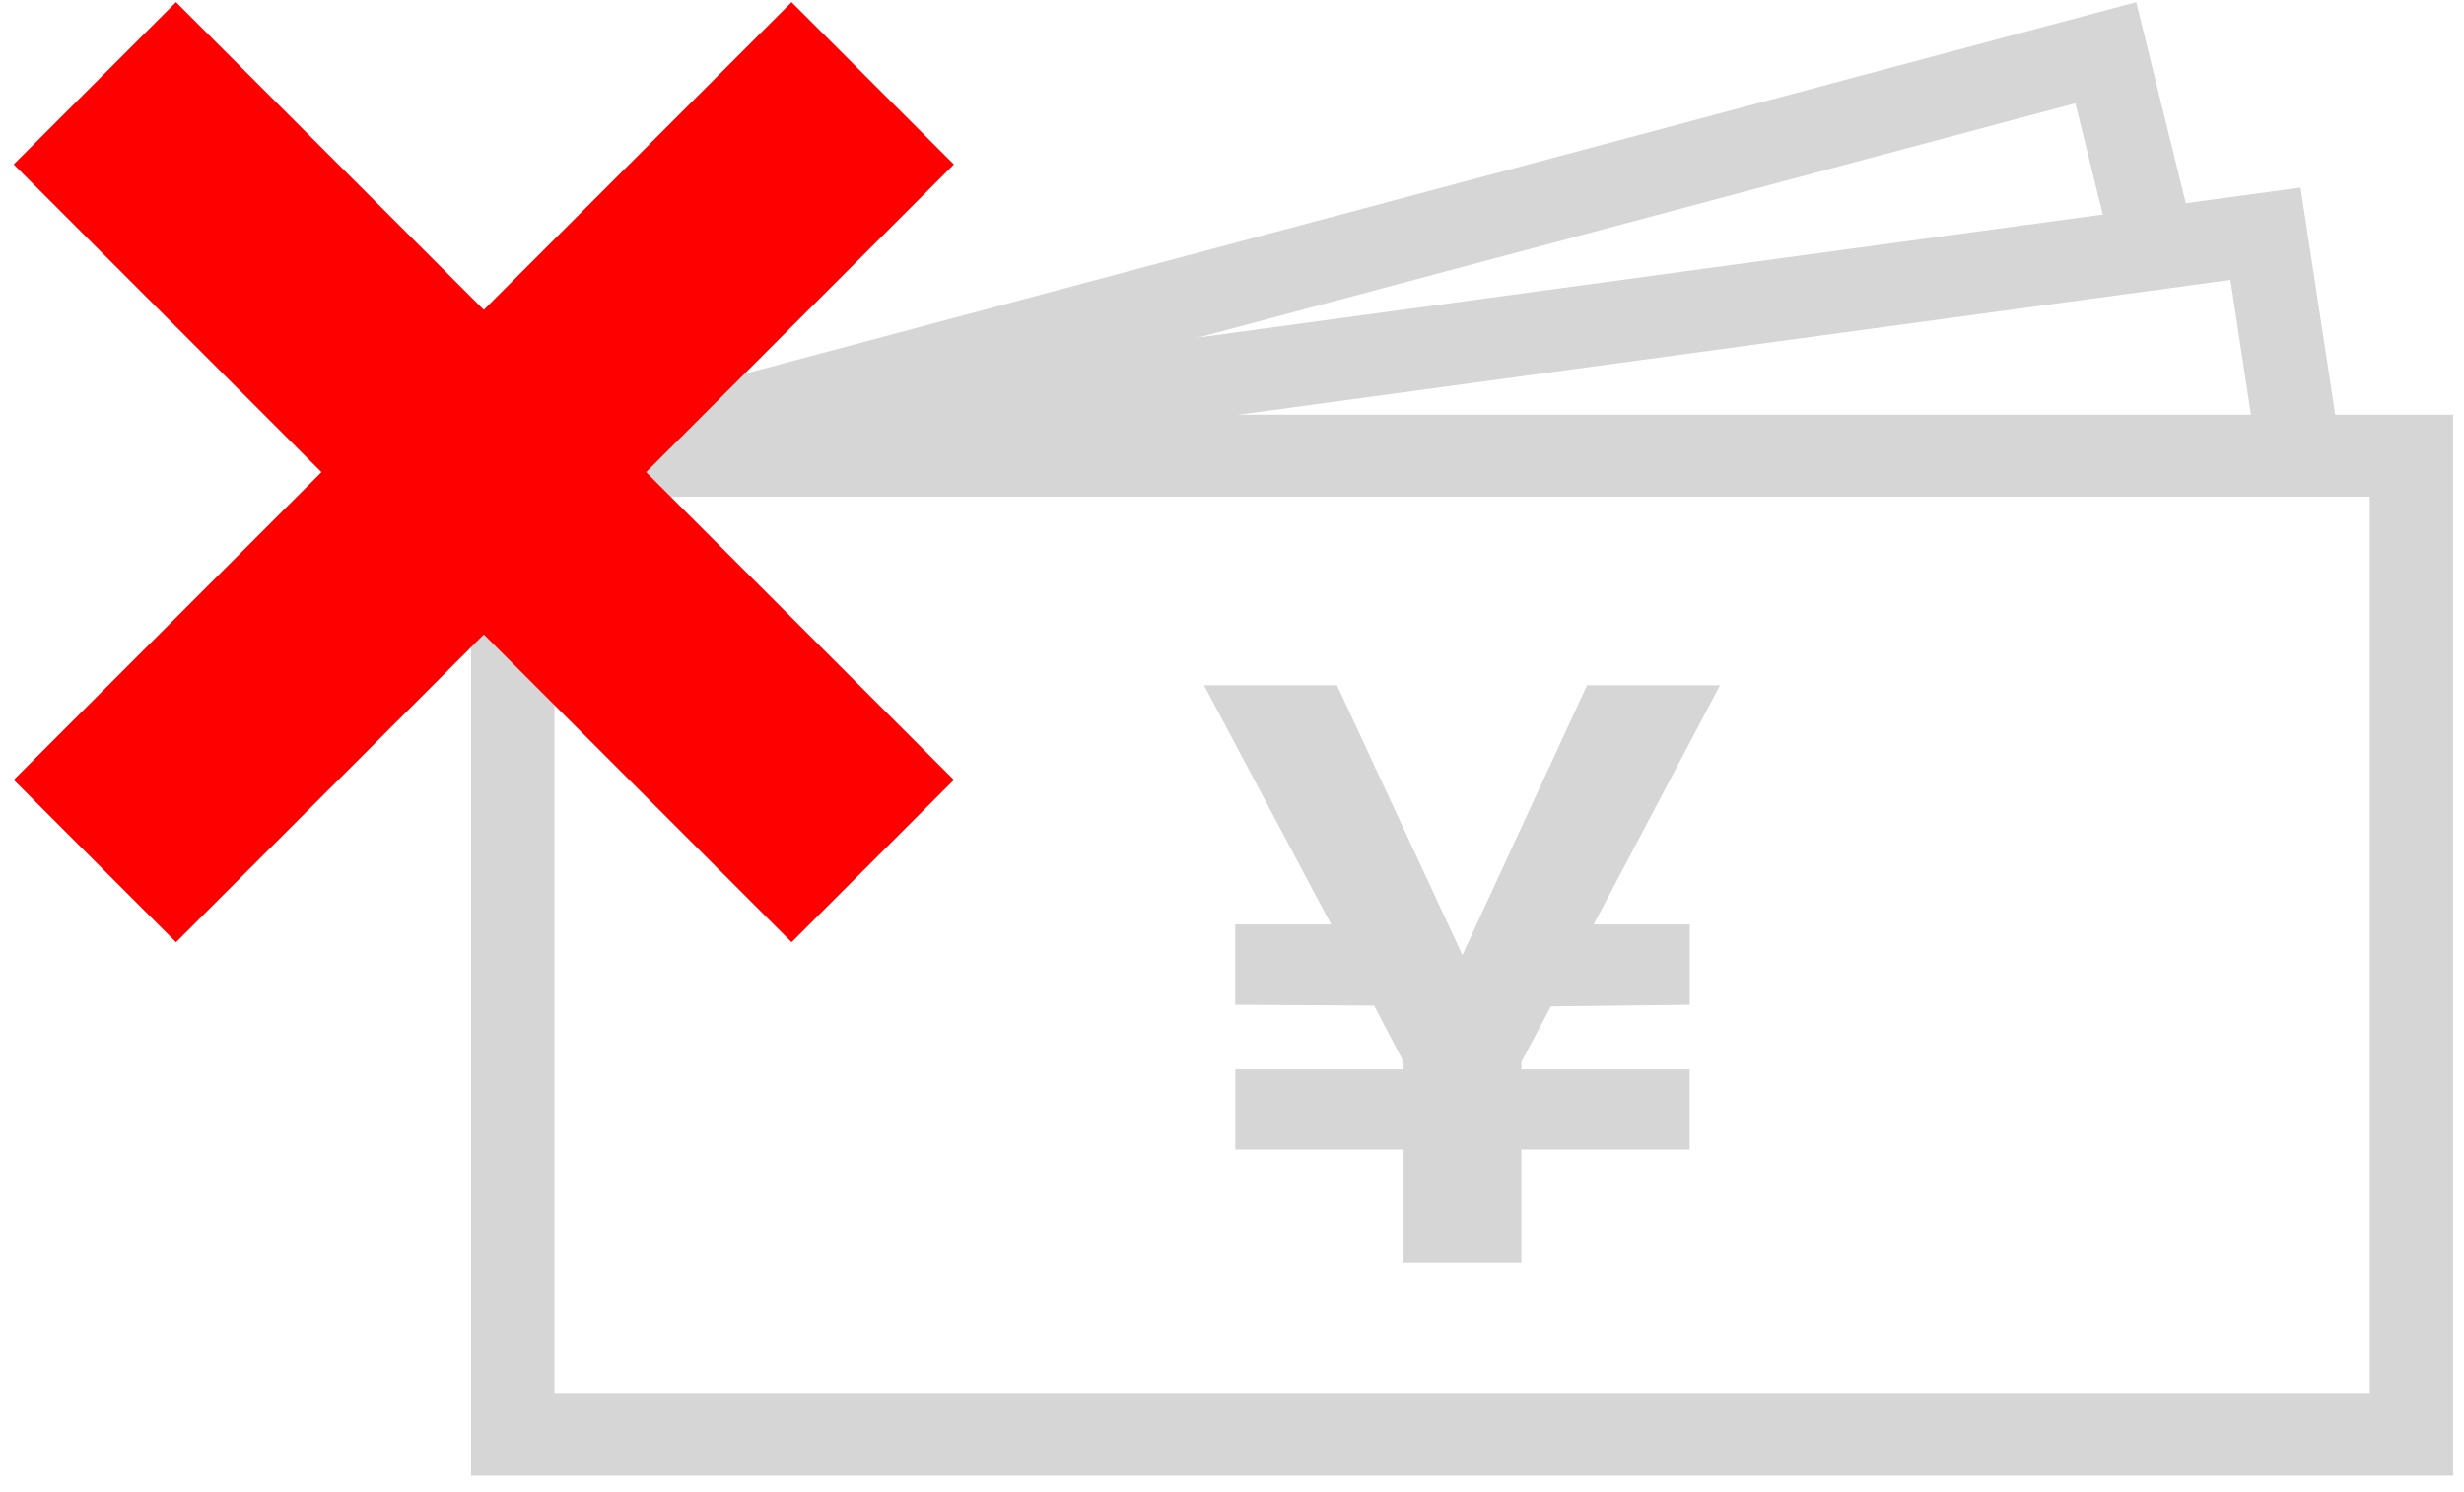 <svg width="109" height="66" viewBox="0 0 109 66" fill="none" xmlns="http://www.w3.org/2000/svg">
<g clip-path="url(#clip0_1759_22953)">
<path d="M108.518 65.291H20.84V18.348H108.518V65.286V65.291ZM24.527 61.664H104.83V21.974H24.527V61.66V61.664Z" fill="#D6D6D6"/>
<path d="M28.007 21.974C27.099 21.974 26.31 21.317 26.181 20.411C26.043 19.418 26.748 18.502 27.753 18.366L101.769 8.299L103.424 19.137C103.576 20.13 102.88 21.05 101.875 21.199C100.866 21.349 99.93 20.665 99.778 19.676L98.667 12.383L28.26 21.956C28.173 21.97 28.09 21.974 28.007 21.974Z" fill="#D6D6D6"/>
<path d="M26.403 21.974C25.592 21.974 24.849 21.444 24.624 20.637C24.356 19.672 24.937 18.674 25.919 18.412L94.5 0.094L97.086 10.583C97.326 11.558 96.718 12.537 95.727 12.773C94.736 13.008 93.74 12.41 93.5 11.435L91.809 4.568L26.887 21.911C26.726 21.952 26.564 21.974 26.403 21.974Z" fill="#D6D6D6"/>
<path d="M70.505 40.899H74.75V44.453L68.606 44.525L67.302 46.978V47.309H74.746V50.862H67.302V55.88H62.089V50.862H54.645V47.309H62.089V46.978L60.784 44.489L54.64 44.453V40.899H58.885L53.262 30.319H59.143L64.693 42.254L70.205 30.319H76.087L70.5 40.899H70.505Z" fill="#D6D6D6"/>
</g>
<g clip-path="url(#clip1_1759_22953)">
<path d="M7.786 0.094L0.605 7.274L35.017 41.685L42.197 34.505L7.786 0.094Z" fill="#FF0000"/>
<path d="M35.017 0.094L0.605 34.505L7.786 41.686L42.197 7.274L35.017 0.094Z" fill="#FF0000"/>
</g>
<defs>
<clipPath id="clip0_1759_22953">
<rect width="87.678" height="65.196" fill="white" transform="translate(20.84 0.094)"/>
</clipPath>
<clipPath id="clip1_1759_22953">
<rect width="41.591" height="41.591" fill="white" transform="translate(0.605 0.094)"/>
</clipPath>
</defs>
</svg>
